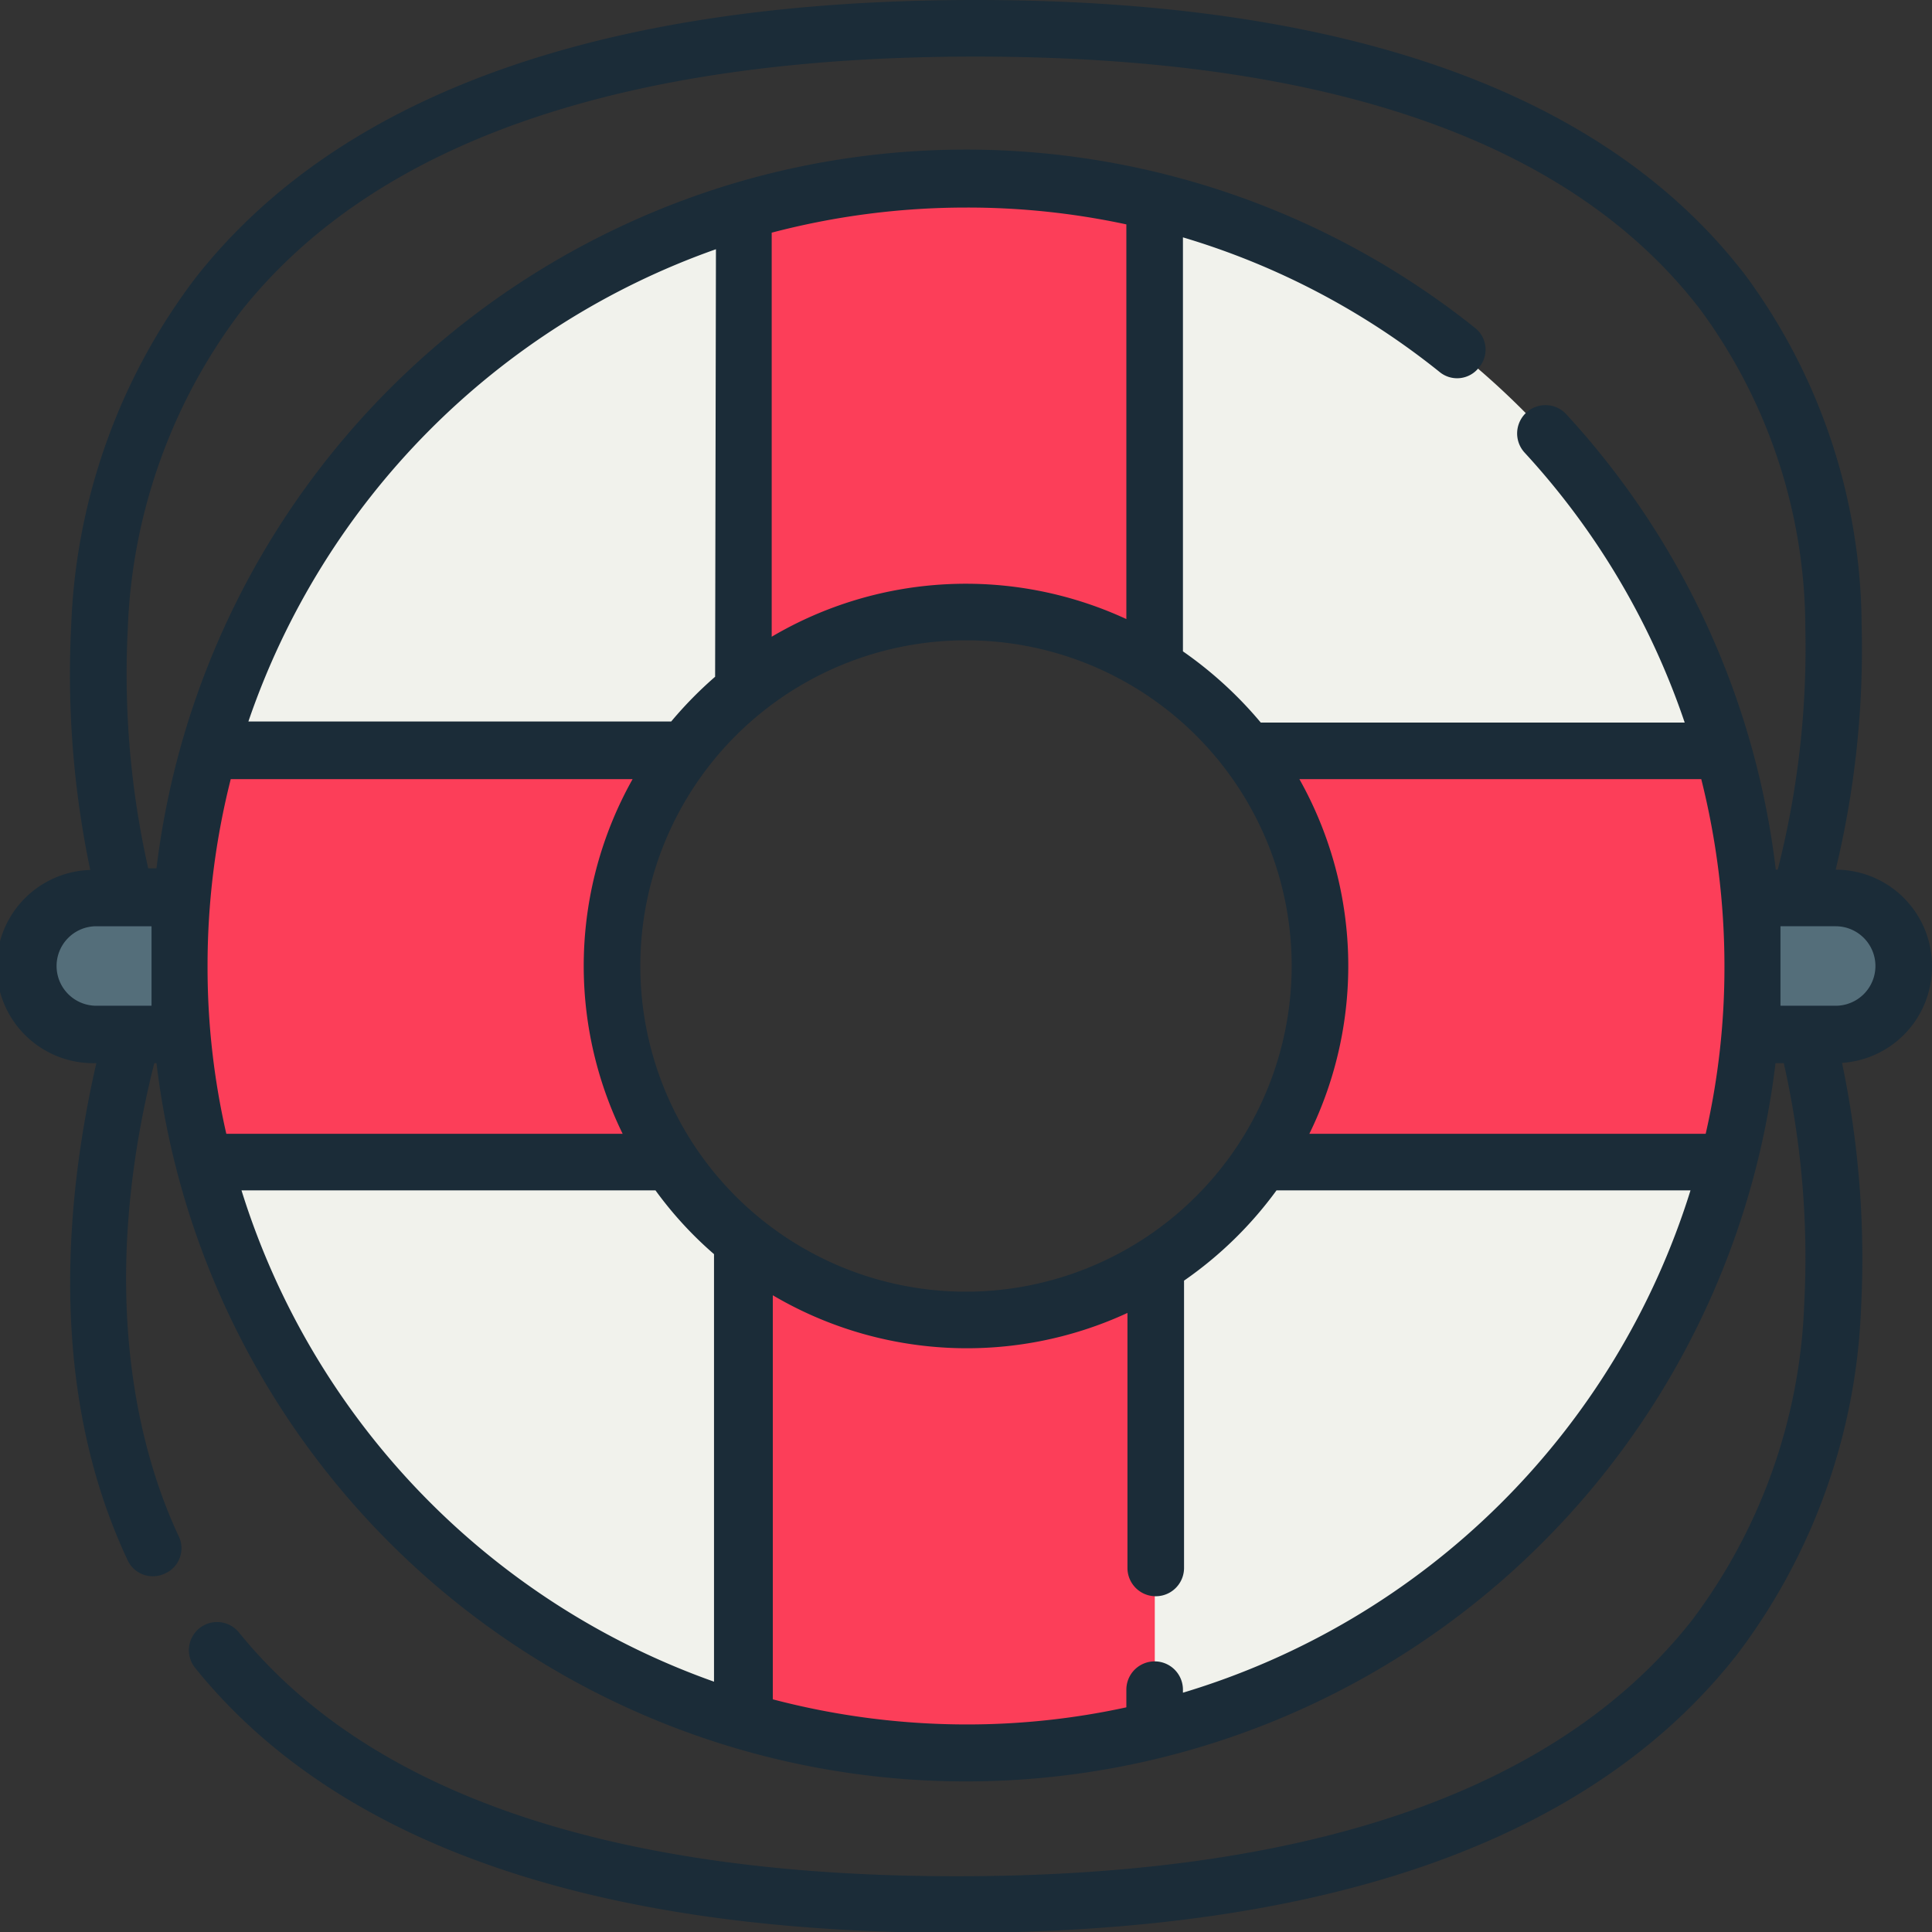 <svg id="Capa_1" data-name="Capa 1" xmlns="http://www.w3.org/2000/svg" viewBox="0 0 70 70"><rect x="0" y="0" width="70" height="70" fill="#333333" stroke="none"/><defs><style>.cls-1{fill:#546e7a;}.cls-2{fill:#f1f2ec;}.cls-3{fill:#fc3e59;}.cls-4{fill:#1b2c38;}</style></defs><title>Excellent-Support</title><path class="cls-1" d="M227.77,479.46h-3.28A2.46,2.46,0,0,1,222,477h0a2.46,2.46,0,0,1,2.46-2.46h3.28a2.46,2.46,0,0,1,2.46,2.46h0A2.46,2.46,0,0,1,227.77,479.46Z" transform="translate(-221 -442)"/><path class="cls-1" d="M287.51,479.46h-3.28a2.46,2.46,0,0,1-2.46-2.46h0a2.46,2.46,0,0,1,2.46-2.46h3.28A2.46,2.46,0,0,1,290,477h0A2.46,2.46,0,0,1,287.51,479.46Z" transform="translate(-221 -442)"/><path class="cls-2" d="M256,448.49A28.51,28.51,0,1,0,284.51,477,28.52,28.52,0,0,0,256,448.49Zm0,41.34A12.83,12.83,0,1,1,268.83,477,12.84,12.84,0,0,1,256,489.83Z" transform="translate(-221 -442)"/><path class="cls-3" d="M262.84,449.32v16.82a12.84,12.84,0,0,0-14.91.89V449.65a28.63,28.63,0,0,1,14.91-.33Z" transform="translate(-221 -442)"/><path class="cls-3" d="M262.84,487.86v16.82a28.63,28.63,0,0,1-14.91-.33V487a12.84,12.84,0,0,0,14.91.89Z" transform="translate(-221 -442)"/><path class="cls-3" d="M284.51,477a28.27,28.27,0,0,1-.9,7.11H266.68a12.82,12.82,0,0,0-.49-14.9h17.24A28.57,28.57,0,0,1,284.51,477Z" transform="translate(-221 -442)"/><path class="cls-3" d="M243.17,477a12.76,12.76,0,0,0,2.15,7.11H228.39a28.27,28.27,0,0,1-.9-7.11,28.57,28.57,0,0,1,1.08-7.79h17.24A12.8,12.8,0,0,0,243.17,477Z" transform="translate(-221 -442)"/><path class="cls-4" d="M291,477a3.49,3.49,0,0,0-3.49-3.49,34,34,0,0,0,.94-8.87A21.53,21.53,0,0,0,284.26,452c-5.06-6.63-14.46-10-27.92-10s-23,3.38-28.25,10.06a22.17,22.17,0,0,0-4.51,12.59,34.56,34.56,0,0,0,.69,8.87,3.49,3.49,0,0,0,.22,7c-1,4.38-1.9,11.55,1.13,18a1,1,0,0,0,.92.59,1,1,0,0,0,.44-.1,1,1,0,0,0,.49-1.36c-1.28-2.73-3.05-8.52-.88-17.13h.08a29.54,29.54,0,0,0,58.66,0h.3a32.07,32.07,0,0,1,.74,8.74,20.25,20.25,0,0,1-4.07,11.45c-4.84,6.15-13.8,9.27-26.64,9.27-12.53,0-21.28-3-26-8.83a1,1,0,1,0-1.59,1.28c5.13,6.37,14.42,9.6,27.6,9.6,13.51,0,23-3.38,28.25-10.06a22.17,22.17,0,0,0,4.51-12.59,34.56,34.56,0,0,0-.69-8.87A3.49,3.49,0,0,0,291,477Zm-35,11.8A11.8,11.8,0,1,1,267.8,477,11.81,11.81,0,0,1,256,488.8Zm0-39.28a27.35,27.35,0,0,1,5.81.61v14.3a13.85,13.85,0,0,0-12.85.64V450.43A27.73,27.73,0,0,1,256,449.52Zm-9.09,17a14.32,14.32,0,0,0-1.59,1.62H230a27.61,27.61,0,0,1,16.94-17.11ZM228.52,477a27.53,27.53,0,0,1,.84-6.77h14.56a13.82,13.82,0,0,0-.36,12.85H229.2A27,27,0,0,1,228.52,477Zm39.56-6.77h14.56a27.84,27.84,0,0,1,.84,6.77,27,27,0,0,1-.68,6.08H268.44a13.82,13.82,0,0,0-.36-12.85Zm-42.45-5.46a20.25,20.25,0,0,1,4.07-11.45c4.84-6.15,13.8-9.27,26.64-9.27s21.63,3.09,26.29,9.2a19.51,19.51,0,0,1,3.78,11.46,32.5,32.5,0,0,1-1,8.8h-.07a29.48,29.48,0,0,0-7.59-16.5,1,1,0,0,0-1.51,1.39,27.4,27.4,0,0,1,5.8,9.78H266.68a14.4,14.4,0,0,0-2.82-2.58v-15a27.26,27.26,0,0,1,9.29,4.87,1,1,0,0,0,1.44-.16,1,1,0,0,0-.16-1.44,29.56,29.56,0,0,0-26.7-5.27l-.17.05a29.62,29.62,0,0,0-20.89,24.81h-.3A32.07,32.07,0,0,1,225.63,464.77ZM223.05,477a1.44,1.44,0,0,1,1.44-1.44h2q0,.72,0,1.44t0,1.44h-2A1.44,1.44,0,0,1,223.05,477Zm6.7,8.13h15a13.69,13.69,0,0,0,2.12,2.31v15.49A27.59,27.59,0,0,1,229.75,485.13Zm34.11,18.2v-.11a1,1,0,1,0-2.05,0v.64a27.14,27.14,0,0,1-5.81.62,27.73,27.73,0,0,1-7-.91V488.93a13.85,13.85,0,0,0,12.85.64v9.24a1,1,0,0,0,2.05,0V488.4a14.06,14.06,0,0,0,3.35-3.27h15A27.56,27.56,0,0,1,263.86,503.33Zm23.65-24.89h-2q0-.72,0-1.44t0-1.44h2a1.44,1.44,0,0,1,0,2.88Z" transform="translate(-221 -442)"/></svg>